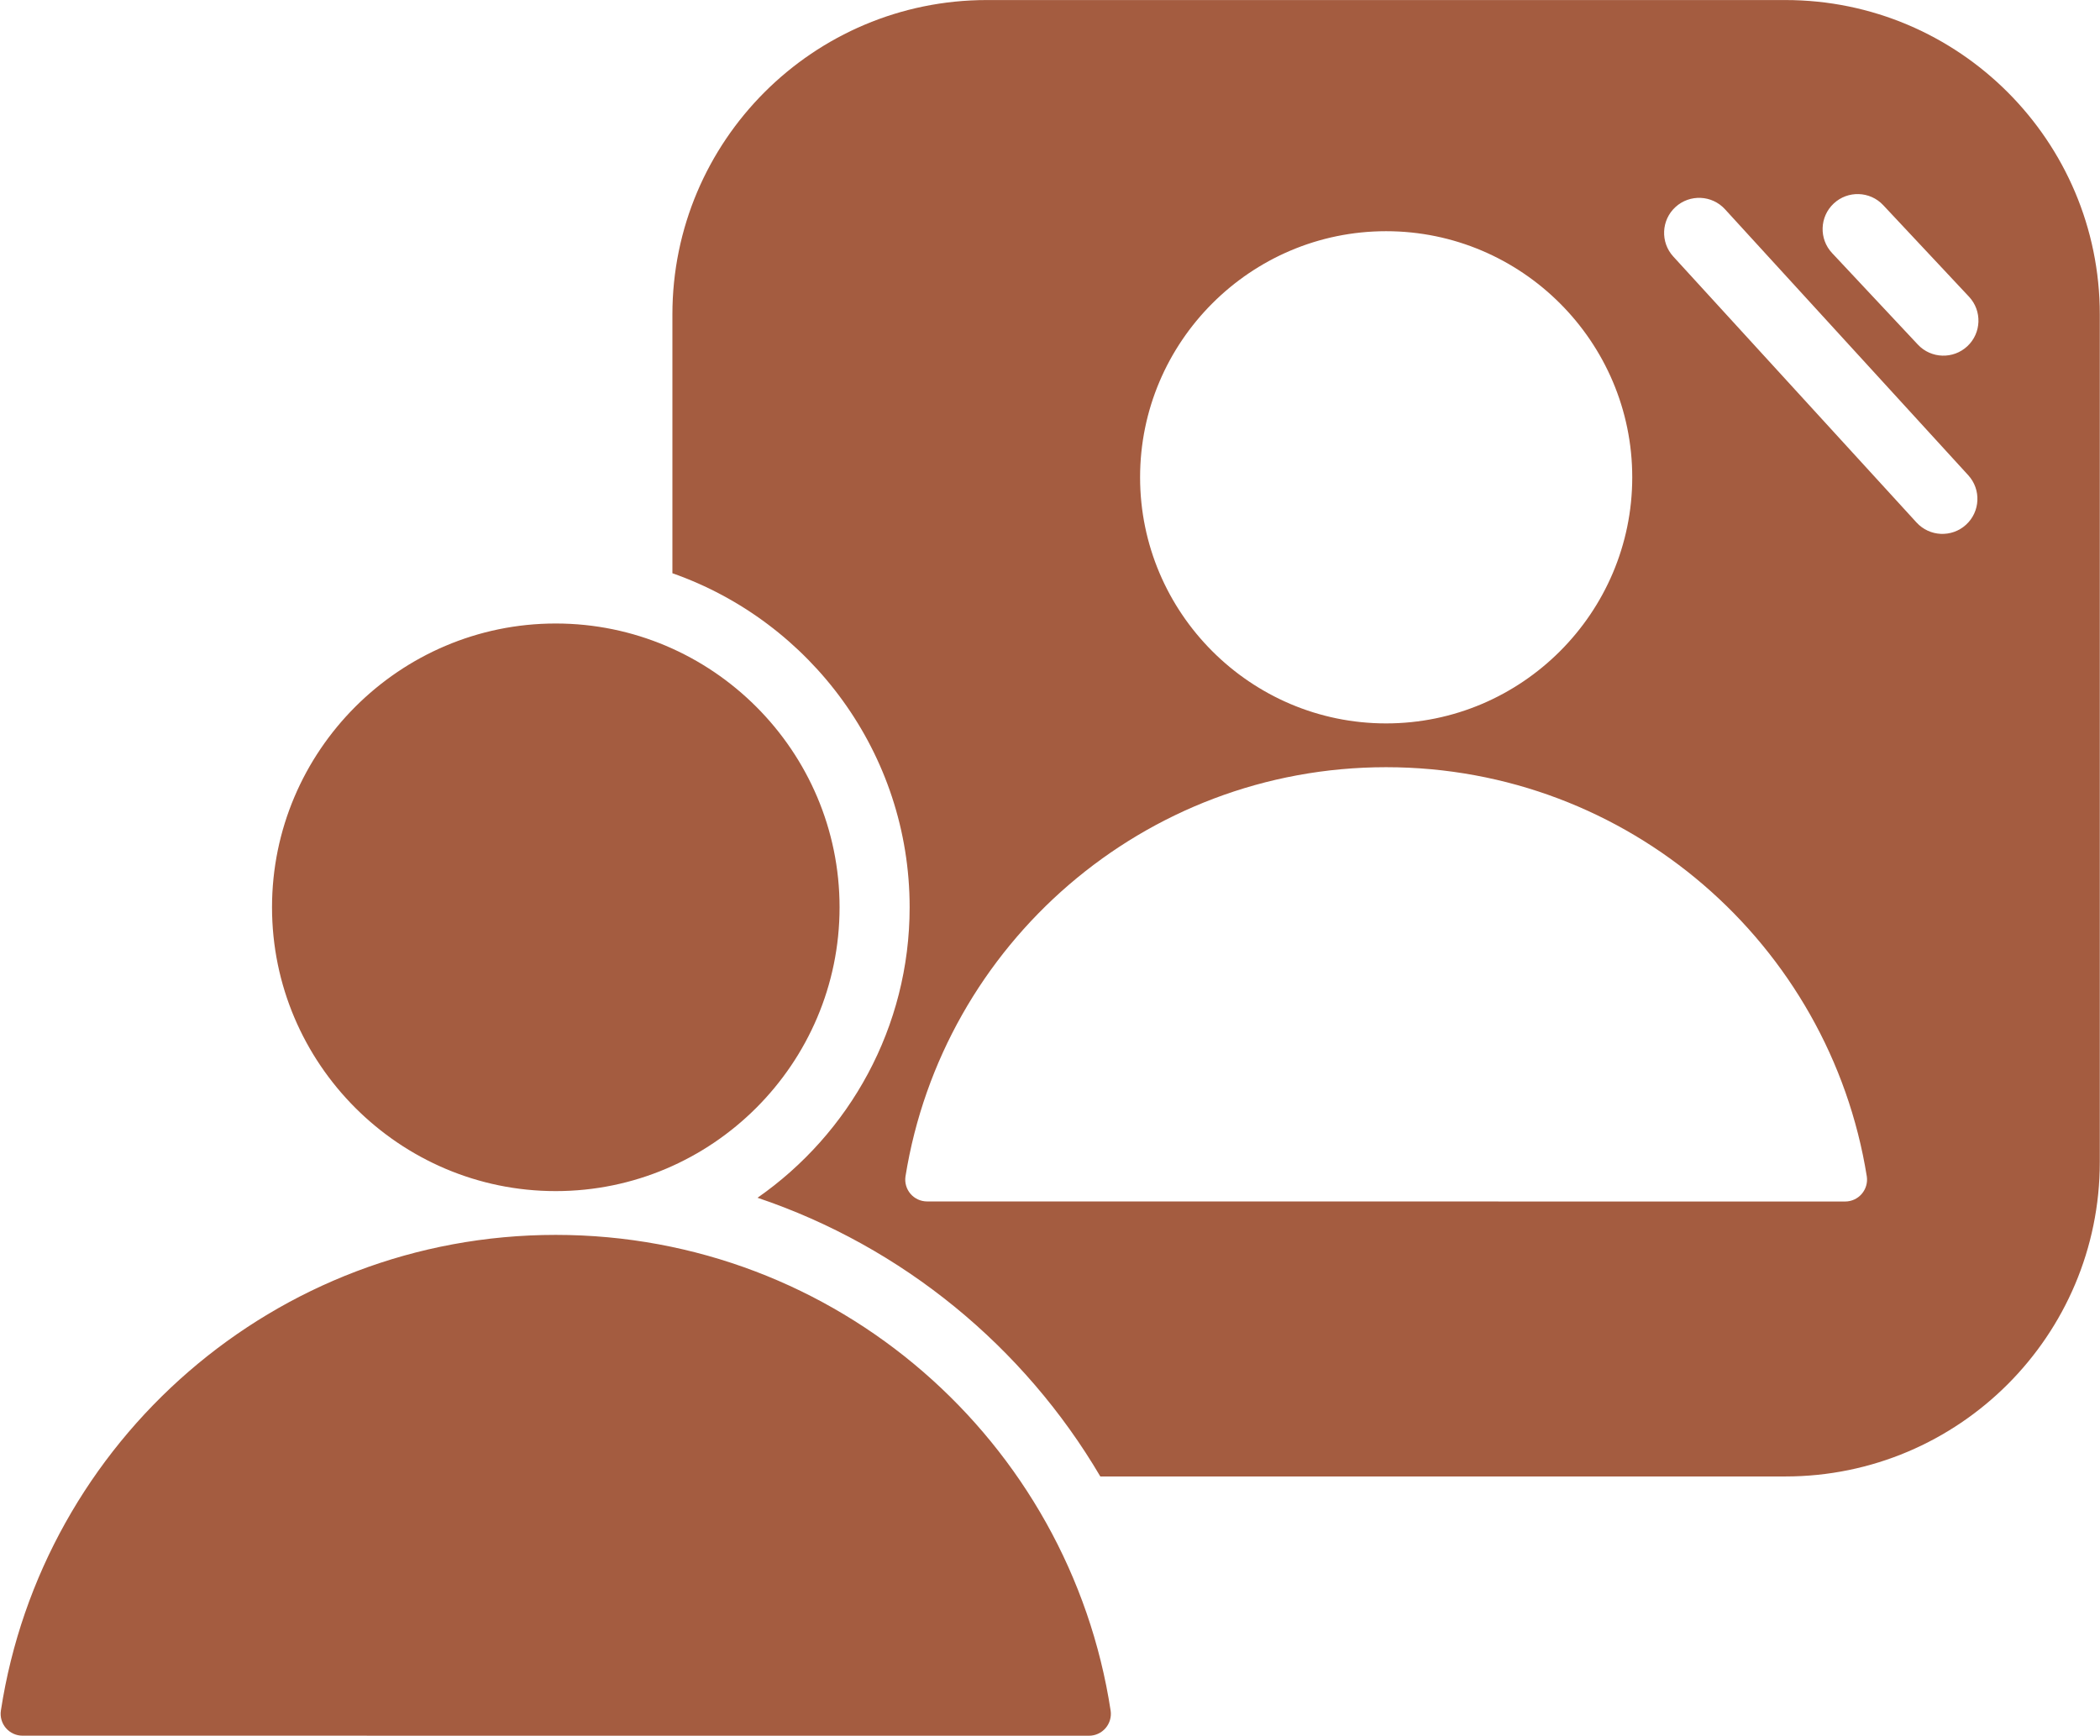 <?xml version="1.0" encoding="UTF-8" standalone="no"?><svg xmlns="http://www.w3.org/2000/svg" xmlns:xlink="http://www.w3.org/1999/xlink" clip-rule="evenodd" fill="#a45c40" fill-rule="evenodd" height="396.4" preserveAspectRatio="xMidYMid meet" stroke-linejoin="round" stroke-miterlimit="2" version="1" viewBox="15.2 56.8 479.5 396.4" width="479.5" zoomAndPan="magnify"><g id="change1_1"><path d="M266.441,393.98C249.004,364.345 221.279,341.491 188.169,330.332C209.143,315.706 222.901,291.405 222.901,264.001C222.901,228.824 200.233,198.761 168.732,187.711L168.732,128.615C168.732,88.985 200.907,56.81 240.537,56.81L422.849,56.81C462.479,56.81 494.654,88.985 494.654,128.615L494.654,322.175C494.654,361.805 462.479,393.98 422.849,393.98L266.441,393.98ZM221.954,325.443C221.737,326.878 222.156,328.338 223.103,329.439C224.05,330.54 225.43,331.173 226.882,331.173C257.836,331.189 405.561,331.189 436.508,331.189C437.964,331.19 439.348,330.554 440.298,329.45C441.248,328.346 441.669,326.883 441.452,325.443C432.964,272.477 387.066,232.005 331.693,232.005C276.35,232.005 230.454,272.476 221.954,325.443ZM397.264,115.38L452.809,176.126C455.788,179.384 460.853,179.611 464.111,176.631C467.37,173.652 467.596,168.587 464.617,165.329L409.072,104.583C406.092,101.325 401.028,101.098 397.769,104.078C394.511,107.057 394.284,112.121 397.264,115.38ZM433.524,114.588L453.111,135.494C456.129,138.716 461.196,138.881 464.418,135.862C467.64,132.843 467.805,127.776 464.786,124.554L445.199,103.649C442.181,100.427 437.114,100.262 433.892,103.281C430.67,106.299 430.505,111.366 433.524,114.588ZM331.693,222.005C362.67,222.005 387.896,196.75 387.896,165.803C387.896,134.856 362.67,109.6 331.693,109.6C300.746,109.6 275.52,134.856 275.52,165.803C275.52,196.75 300.746,222.005 331.693,222.005ZM15.398,447.474C24.816,385.948 77.951,338.812 142.089,338.812C206.262,338.812 259.398,385.949 268.798,447.475C269.005,448.911 268.579,450.366 267.629,451.463C266.679,452.559 265.3,453.19 263.849,453.19C229.923,453.19 54.267,453.19 20.332,453.176C18.885,453.176 17.509,452.547 16.562,451.453C15.615,450.358 15.19,448.906 15.398,447.474ZM142.089,328.812C106.402,328.812 77.312,299.688 77.312,264.001C77.312,228.313 106.402,199.189 142.089,199.189C177.811,199.189 206.901,228.313 206.901,264.001C206.901,299.688 177.811,328.812 142.089,328.812Z"/></g></svg>